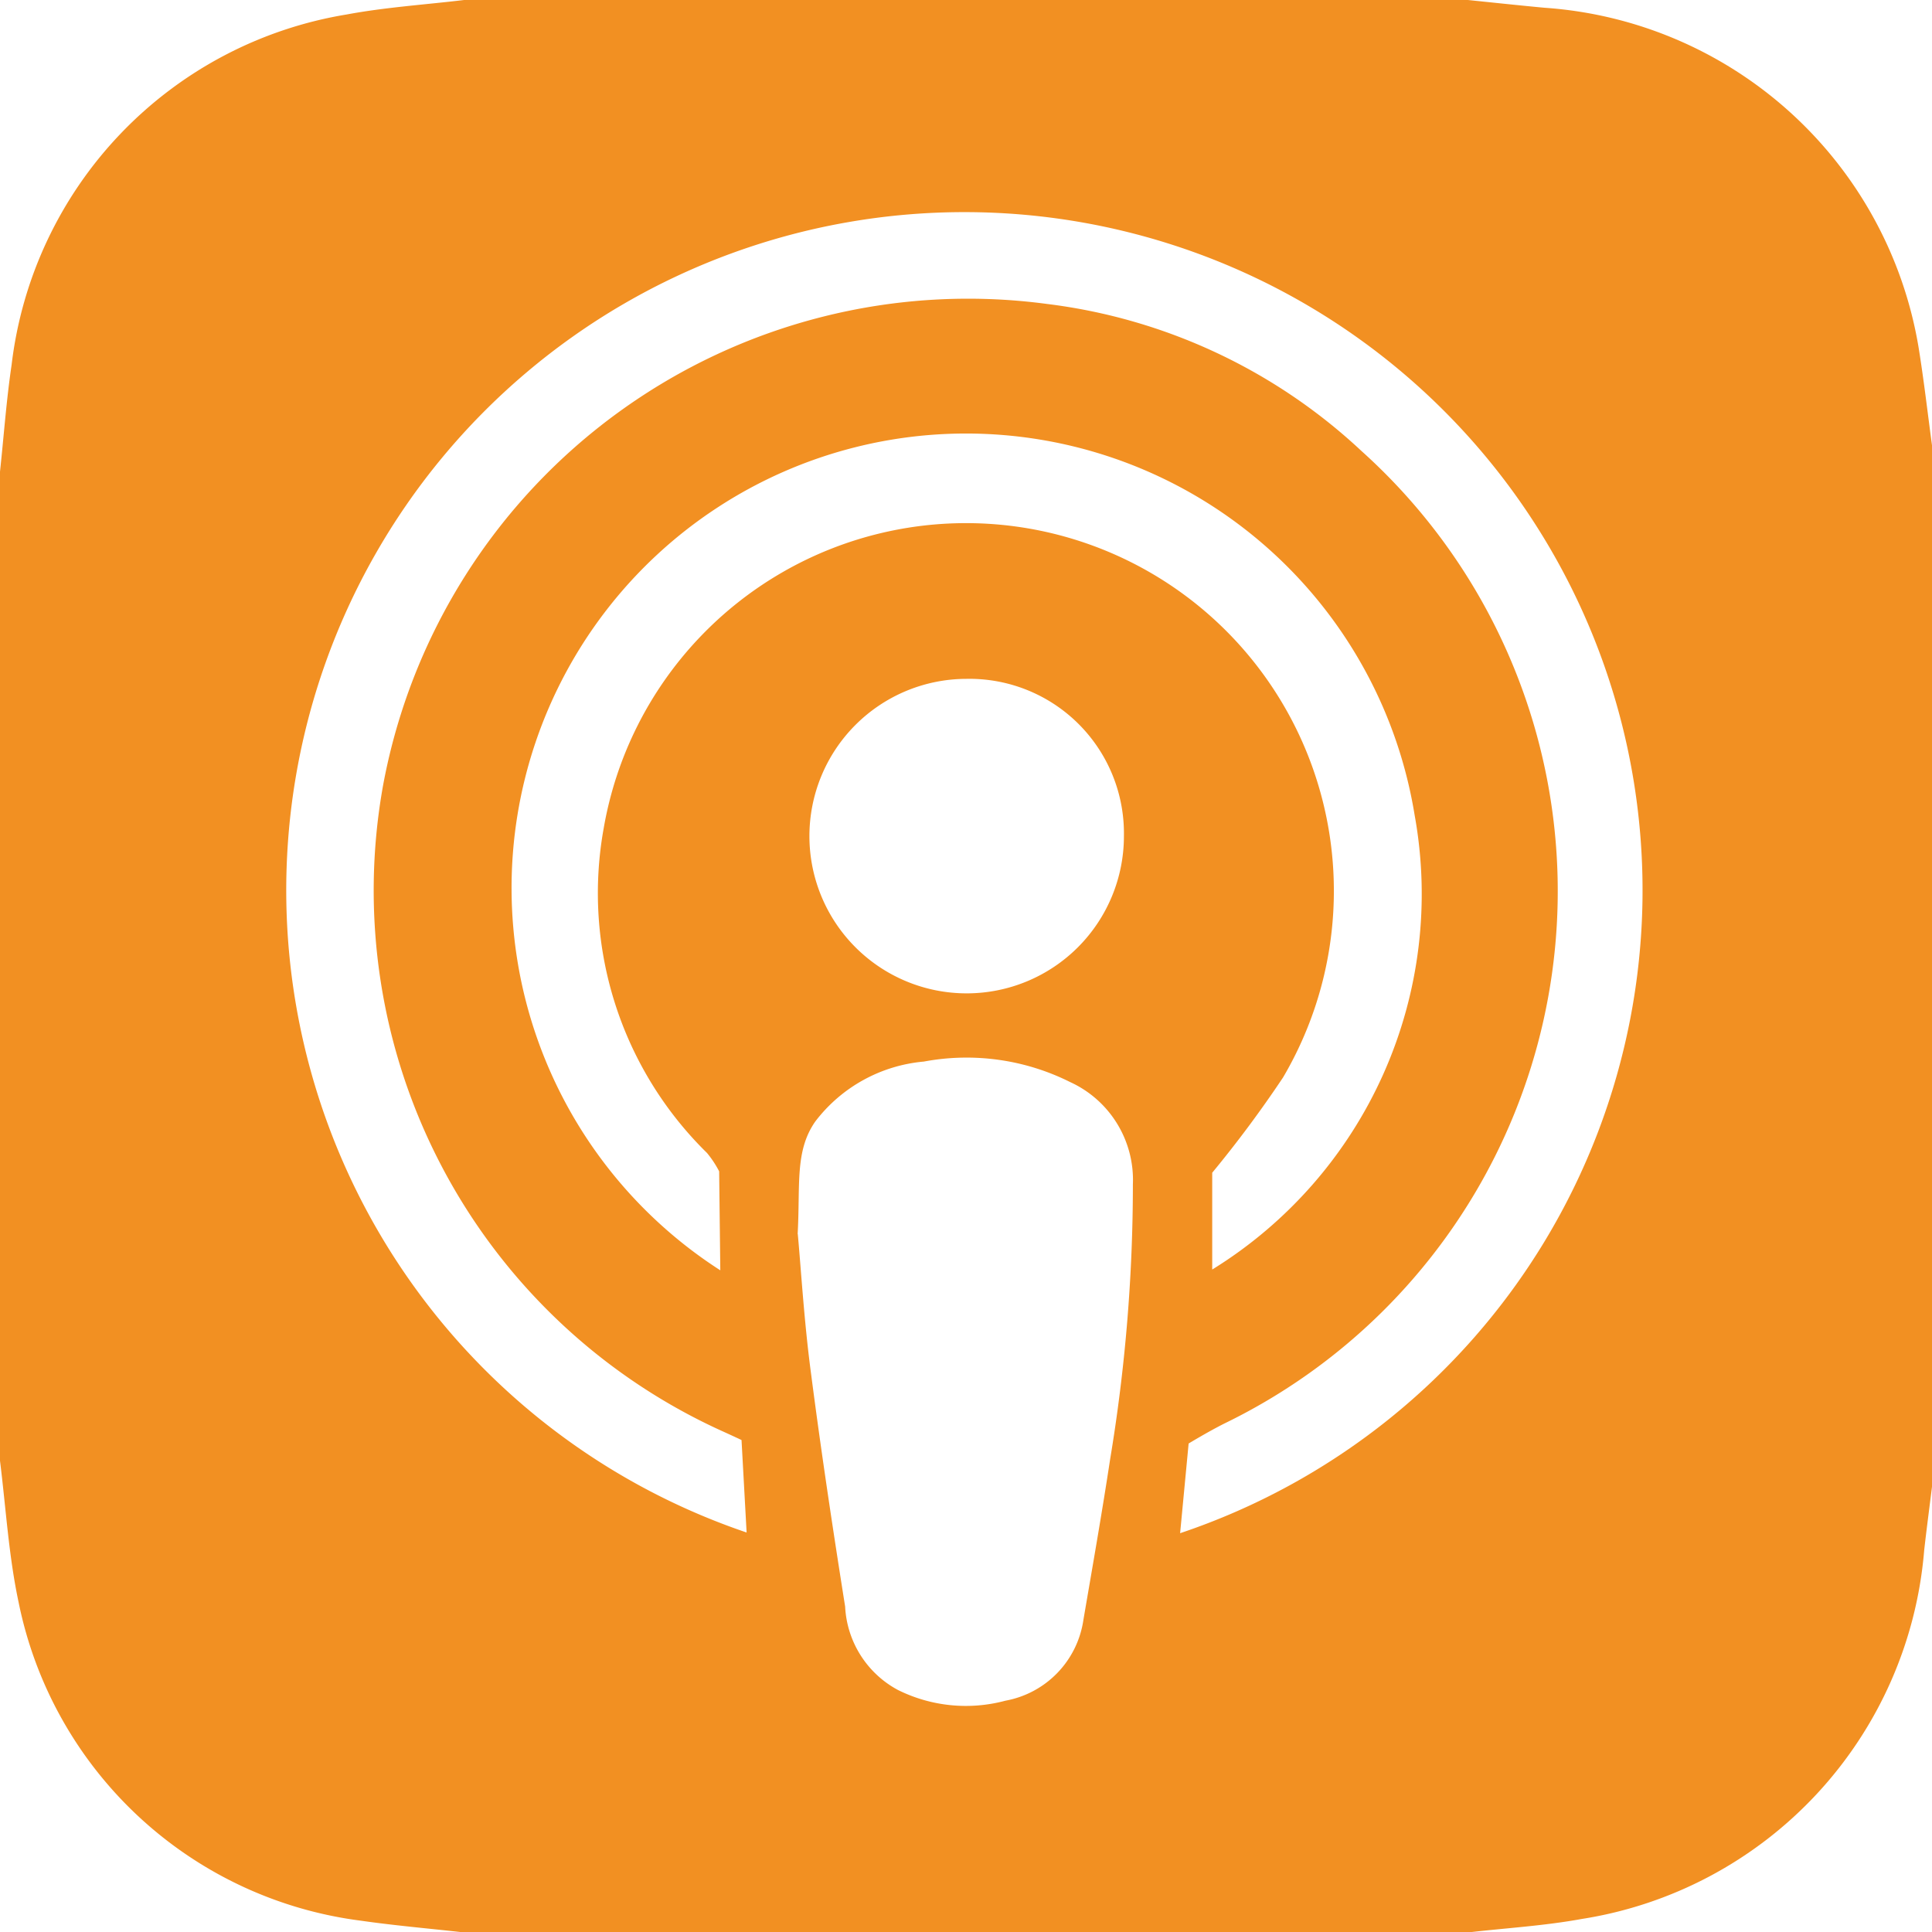 <svg xmlns="http://www.w3.org/2000/svg" width="30.395" height="30.395" viewBox="0 0 30.395 30.395">
  <path id="Path_7" data-name="Path 7" d="M2262.729,484.569V469.016c.06-.559.1-1.121.182-1.677a6.343,6.343,0,0,1,5.271-5.516c.609-.114,1.232-.154,1.849-.228h15.791c.4.041.8.084,1.206.122a6.413,6.413,0,0,1,5.883,5.332c.084.515.143,1.034.213,1.551v16.385c-.041.332-.085.663-.123,1a6.4,6.4,0,0,1-5.388,5.8c-.59.108-1.194.143-1.791.212h-15.791c-.539-.061-1.08-.107-1.617-.184a6.31,6.31,0,0,1-5.392-5.009c-.156-.73-.2-1.485-.293-2.228m11.666-.326s-.149-.07-.275-.127a9.339,9.339,0,0,1-5.362-10.185,9.361,9.361,0,0,1,10.444-7.561,8.818,8.818,0,0,1,4.947,2.314,9.309,9.309,0,0,1-2.159,15.3c-.26.131-.561.314-.561.314l-.134,1.411a10.669,10.669,0,1,0-6.82-.011Zm.885-3.241c.052.563.1,1.381.208,2.191.159,1.226.343,2.449.537,3.67a1.578,1.578,0,0,0,.83,1.312,2.4,2.4,0,0,0,1.692.169,1.514,1.514,0,0,0,1.227-1.274c.144-.841.292-1.681.42-2.524a26.424,26.424,0,0,0,.358-4.325,1.692,1.692,0,0,0-.988-1.61,3.642,3.642,0,0,0-2.3-.322,2.414,2.414,0,0,0-1.708.942c-.326.465-.235,1-.278,1.771m-1.235-.986a1.622,1.622,0,0,0-.191-.289,5.726,5.726,0,0,1-1.625-5.111,5.786,5.786,0,1,1,10.688,3.922,18.383,18.383,0,0,1-1.115,1.5v1.523a6.944,6.944,0,0,0,3.185-7.147,7.15,7.15,0,1,0-10.924,7.159Zm3.889-7.748a2.474,2.474,0,1,0,2.479,2.469,2.431,2.431,0,0,0-2.479-2.469" transform="translate(-2262.729 -461.595)" fill="#f29022"/>
</svg>
